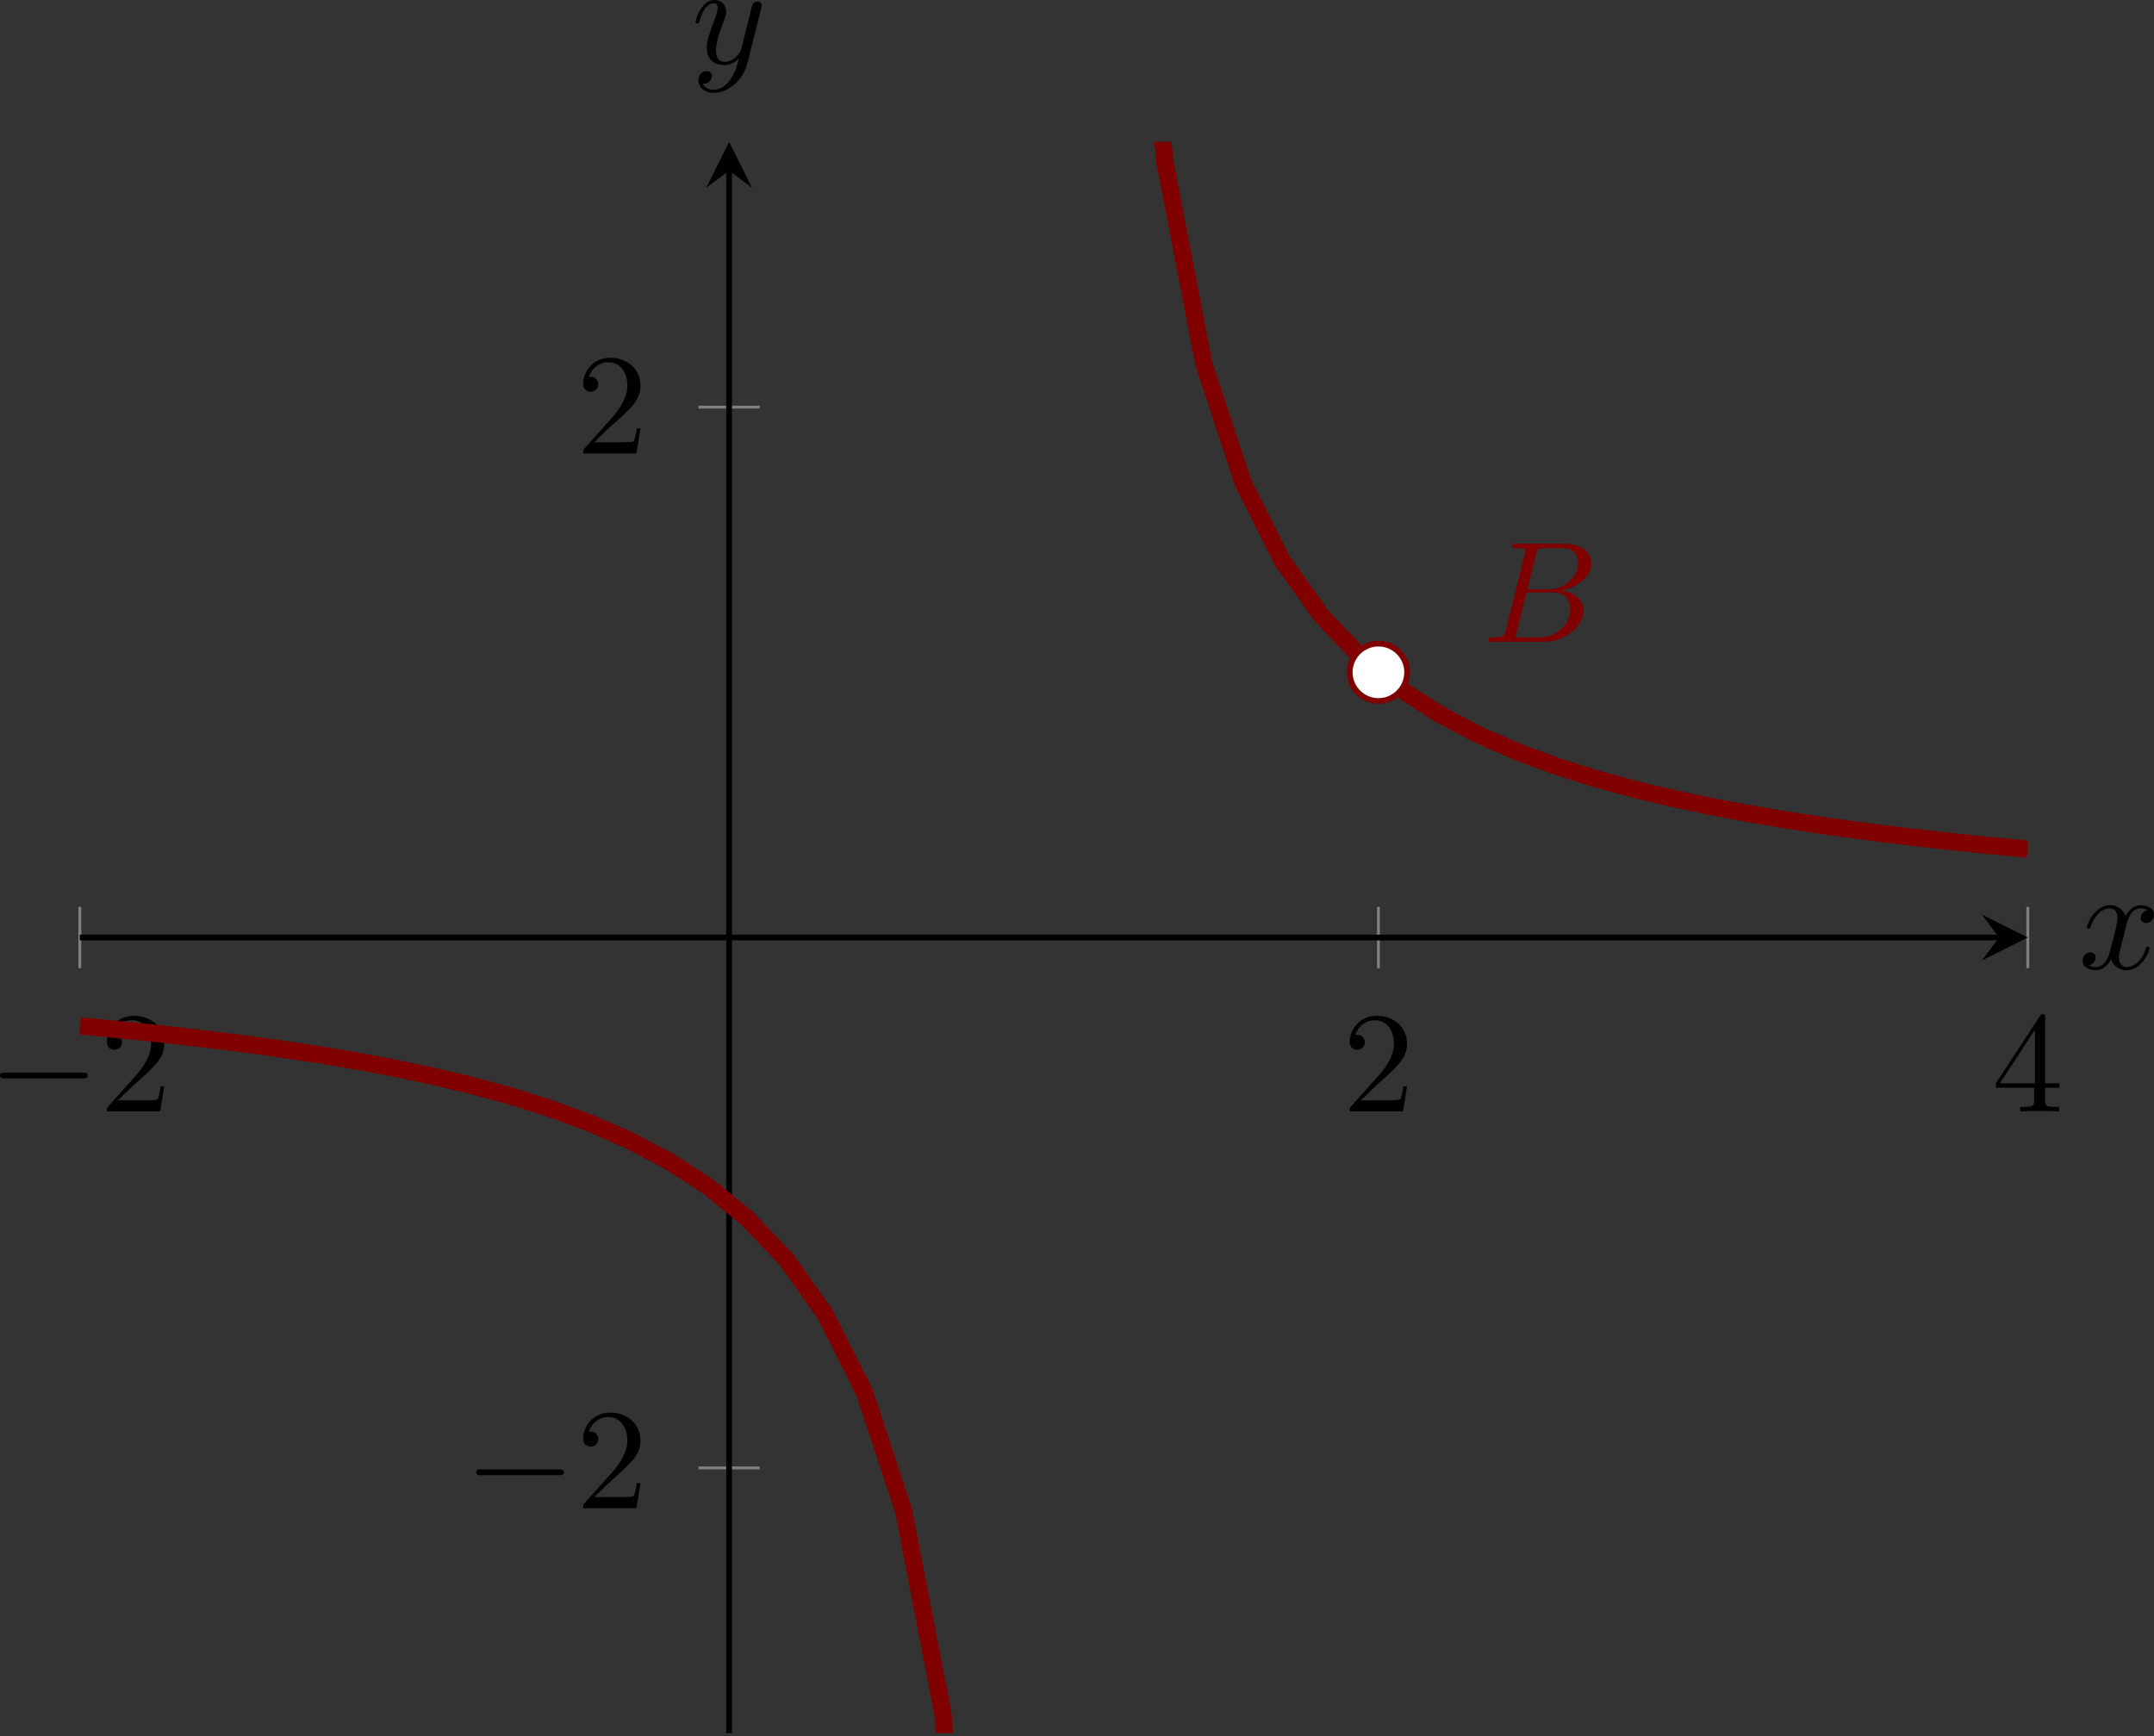 <?xml version='1.0' encoding='UTF-8'?>
<!-- This file was generated by dvisvgm 3.2.2 -->
<svg version='1.1' xmlns='http://www.w3.org/2000/svg' xmlns:xlink='http://www.w3.org/1999/xlink' width='209.249pt' height='168.654pt' viewBox='328.88 495.067 209.249 168.654'>
<rect x="328.88" y="495.067" width="209.249" height="168.654" fill="#333333" stroke="none"/>
<defs>
<clipPath id='clip2'>
<path d='M240.453 473.887H375.621V363.469H240.453Z'/>
</clipPath>
<path id='g3-66' d='M1.594-.777C1.494-.389 1.474-.309 .687-.309C.518-.309 .418-.309 .418-.11C.418 0 .508 0 .687 0H4.244C5.818 0 6.994-1.176 6.994-2.152C6.994-2.869 6.416-3.447 5.45-3.557C6.486-3.746 7.532-4.483 7.532-5.43C7.532-6.167 6.874-6.804 5.679-6.804H2.331C2.142-6.804 2.042-6.804 2.042-6.605C2.042-6.496 2.132-6.496 2.321-6.496C2.341-6.496 2.531-6.496 2.7-6.476C2.879-6.456 2.969-6.446 2.969-6.316C2.969-6.276 2.959-6.247 2.929-6.127L1.594-.777ZM3.098-3.646L3.716-6.117C3.806-6.466 3.826-6.496 4.254-6.496H5.539C6.416-6.496 6.625-5.908 6.625-5.469C6.625-4.593 5.768-3.646 4.553-3.646H3.098ZM2.65-.309C2.511-.309 2.491-.309 2.431-.319C2.331-.329 2.301-.339 2.301-.418C2.301-.448 2.301-.468 2.351-.648L3.039-3.427H4.922C5.878-3.427 6.067-2.69 6.067-2.262C6.067-1.275 5.181-.309 4.005-.309H2.65Z'/>
<path id='g3-120' d='M3.328-3.009C3.387-3.268 3.616-4.184 4.314-4.184C4.364-4.184 4.603-4.184 4.812-4.055C4.533-4.005 4.334-3.756 4.334-3.517C4.334-3.357 4.443-3.168 4.712-3.168C4.932-3.168 5.25-3.347 5.25-3.746C5.25-4.264 4.663-4.403 4.324-4.403C3.746-4.403 3.397-3.875 3.278-3.646C3.029-4.304 2.491-4.403 2.202-4.403C1.166-4.403 .598-3.118 .598-2.869C.598-2.77 .697-2.77 .717-2.77C.797-2.77 .827-2.79 .847-2.879C1.186-3.935 1.843-4.184 2.182-4.184C2.371-4.184 2.72-4.095 2.72-3.517C2.72-3.208 2.55-2.54 2.182-1.146C2.022-.528 1.674-.11 1.235-.11C1.176-.11 .946-.11 .737-.239C.986-.289 1.205-.498 1.205-.777C1.205-1.046 .986-1.126 .837-1.126C.538-1.126 .289-.867 .289-.548C.289-.09 .787 .11 1.225 .11C1.883 .11 2.242-.588 2.271-.648C2.391-.279 2.75 .11 3.347 .11C4.374 .11 4.941-1.176 4.941-1.425C4.941-1.524 4.852-1.524 4.822-1.524C4.732-1.524 4.712-1.484 4.692-1.415C4.364-.349 3.686-.11 3.367-.11C2.979-.11 2.819-.428 2.819-.767C2.819-.986 2.879-1.205 2.989-1.644L3.328-3.009Z'/>
<path id='g3-121' d='M4.842-3.796C4.882-3.935 4.882-3.955 4.882-4.025C4.882-4.204 4.742-4.294 4.593-4.294C4.493-4.294 4.334-4.234 4.244-4.085C4.224-4.035 4.144-3.726 4.105-3.547C4.035-3.288 3.965-3.019 3.905-2.75L3.457-.956C3.417-.807 2.989-.11 2.331-.11C1.823-.11 1.714-.548 1.714-.917C1.714-1.375 1.883-1.993 2.222-2.869C2.381-3.278 2.421-3.387 2.421-3.587C2.421-4.035 2.102-4.403 1.604-4.403C.658-4.403 .289-2.959 .289-2.869C.289-2.77 .389-2.77 .408-2.77C.508-2.77 .518-2.79 .568-2.949C.837-3.885 1.235-4.184 1.574-4.184C1.654-4.184 1.823-4.184 1.823-3.866C1.823-3.616 1.724-3.357 1.654-3.168C1.255-2.112 1.076-1.544 1.076-1.076C1.076-.189 1.704 .11 2.291 .11C2.68 .11 3.019-.06 3.298-.339C3.168 .179 3.049 .667 2.65 1.196C2.391 1.534 2.012 1.823 1.554 1.823C1.415 1.823 .966 1.793 .797 1.405C.956 1.405 1.086 1.405 1.225 1.285C1.325 1.196 1.425 1.066 1.425 .877C1.425 .568 1.156 .528 1.056 .528C.827 .528 .498 .687 .498 1.176C.498 1.674 .936 2.042 1.554 2.042C2.58 2.042 3.606 1.136 3.885 .01L4.842-3.796Z'/>
<path id='g4-50' d='M1.265-.767L2.321-1.793C3.875-3.168 4.473-3.706 4.473-4.702C4.473-5.838 3.577-6.635 2.361-6.635C1.235-6.635 .498-5.719 .498-4.832C.498-4.274 .996-4.274 1.026-4.274C1.196-4.274 1.544-4.394 1.544-4.802C1.544-5.061 1.365-5.32 1.016-5.32C.936-5.32 .917-5.32 .887-5.31C1.116-5.958 1.654-6.326 2.232-6.326C3.138-6.326 3.567-5.519 3.567-4.702C3.567-3.905 3.068-3.118 2.521-2.501L.608-.369C.498-.259 .498-.239 .498 0H4.194L4.473-1.733H4.224C4.174-1.435 4.105-.996 4.005-.847C3.935-.767 3.278-.767 3.059-.767H1.265Z'/>
<path id='g4-52' d='M2.929-1.644V-.777C2.929-.418 2.909-.309 2.172-.309H1.963V0C2.371-.03 2.889-.03 3.308-.03S4.254-.03 4.663 0V-.309H4.453C3.716-.309 3.696-.418 3.696-.777V-1.644H4.692V-1.953H3.696V-6.486C3.696-6.685 3.696-6.745 3.537-6.745C3.447-6.745 3.417-6.745 3.337-6.625L.279-1.953V-1.644H2.929ZM2.989-1.953H.558L2.989-5.669V-1.953Z'/>
<path id='g2-0' d='M6.565-2.291C6.735-2.291 6.914-2.291 6.914-2.491S6.735-2.69 6.565-2.69H1.176C1.006-2.69 .827-2.69 .827-2.491S1.006-2.291 1.176-2.291H6.565Z'/>
</defs>
<g id='page2' transform='matrix(1.4 0 0 1.4 0 0)'>
<path d='M240.453 420.804V416.551M330.562 420.804V416.551M375.621 420.804V416.551' stroke='#808080' fill='none' stroke-width='.199' stroke-miterlimit='10'/>
<path d='M283.382 455.484H287.632M283.382 381.871H287.632' stroke='#808080' fill='none' stroke-width='.199' stroke-miterlimit='10'/>
<path d='M240.453 418.676H373.625' stroke='#000' fill='none' stroke-width='.399' stroke-miterlimit='10'/>
<path d='M375.621 418.676L372.43 417.082L373.625 418.676L372.43 420.269'/>
<path d='M285.507 473.887V365.461' stroke='#000' fill='none' stroke-width='.399' stroke-miterlimit='10'/>
<path d='M285.508 363.469L283.914 366.657L285.508 365.461L287.102 366.657'/>
<g transform='matrix(1 0 0 1 -16.051 -171.752)'>
<use x='250.138' y='602.495' xlink:href='#g2-0'/>
<use x='257.887' y='602.495' xlink:href='#g4-50'/>
</g>
<g transform='matrix(1 0 0 1 77.935 -171.752)'>
<use x='250.138' y='602.495' xlink:href='#g4-50'/>
</g>
<g transform='matrix(1 0 0 1 122.991 -171.752)'>
<use x='250.138' y='602.495' xlink:href='#g4-52'/>
</g>
<g transform='matrix(1 0 0 1 16.994 -144.216)'>
<use x='250.138' y='602.495' xlink:href='#g2-0'/>
<use x='257.887' y='602.495' xlink:href='#g4-50'/>
</g>
<g transform='matrix(1 0 0 1 24.743 -217.414)'>
<use x='250.138' y='602.495' xlink:href='#g4-50'/>
</g>
<path d='M240.453 424.812L243.175 425.07L245.898 425.347L248.617 425.656L251.339 425.988L254.062 426.359L256.785 426.765L259.507 427.219L262.23 427.726L264.953 428.301L267.671 428.949L270.394 429.691L273.117 430.551L275.839 431.554L278.562 432.742L281.285 434.176L284.007 435.929L286.726 438.137L289.449 440.984L292.171 444.812L294.894 450.226L297.617 458.469L300.339 472.539L303.062 502.008L305.781 602.695' stroke='#800000' fill='none' stroke-width='1.196' stroke-miterlimit='10' clip-path='url(#clip2)'/>
<path d='M310.289 234.644L313.011 335.344L315.734 364.808L318.453 378.887L321.175 387.129L323.898 392.543L326.621 396.367L329.343 399.219L332.066 401.426L334.789 403.179L337.507 404.609L340.23 405.801L342.953 406.804L345.675 407.664L348.398 408.406L351.121 409.054L353.843 409.625L356.562 410.133L359.285 410.586L362.007 410.996L364.73 411.363L367.453 411.699L370.175 412.004L372.898 412.285L375.617 412.543' stroke='#800000' fill='none' stroke-width='1.196' stroke-miterlimit='10' clip-path='url(#clip2)'/>
<g fill='#800000' transform='matrix(1 0 0 1 87.661 -204.338)'>
<use x='250.138' y='602.495' xlink:href='#g3-66'/>
</g>
<path d='M332.554 400.273C332.554 399.172 331.664 398.281 330.562 398.281C329.464 398.281 328.57 399.172 328.57 400.273C328.57 401.375 329.464 402.265 330.562 402.265C331.664 402.265 332.554 401.375 332.554 400.273Z' fill='#fff'/>
<path d='M332.554 400.273C332.554 399.172 331.664 398.281 330.562 398.281C329.464 398.281 328.57 399.172 328.57 400.273C328.57 401.375 329.464 402.265 330.562 402.265C331.664 402.265 332.554 401.375 332.554 400.273Z' stroke='#800000' fill='none' stroke-width='.399' stroke-miterlimit='10'/>
<g transform='matrix(1 0 0 1 128.989 -181.657)'>
<use x='250.138' y='602.495' xlink:href='#g3-120'/>
</g>
<g transform='matrix(1 0 0 1 32.745 -244.472)'>
<use x='250.138' y='602.495' xlink:href='#g3-121'/>
</g>
</g>
</svg>
